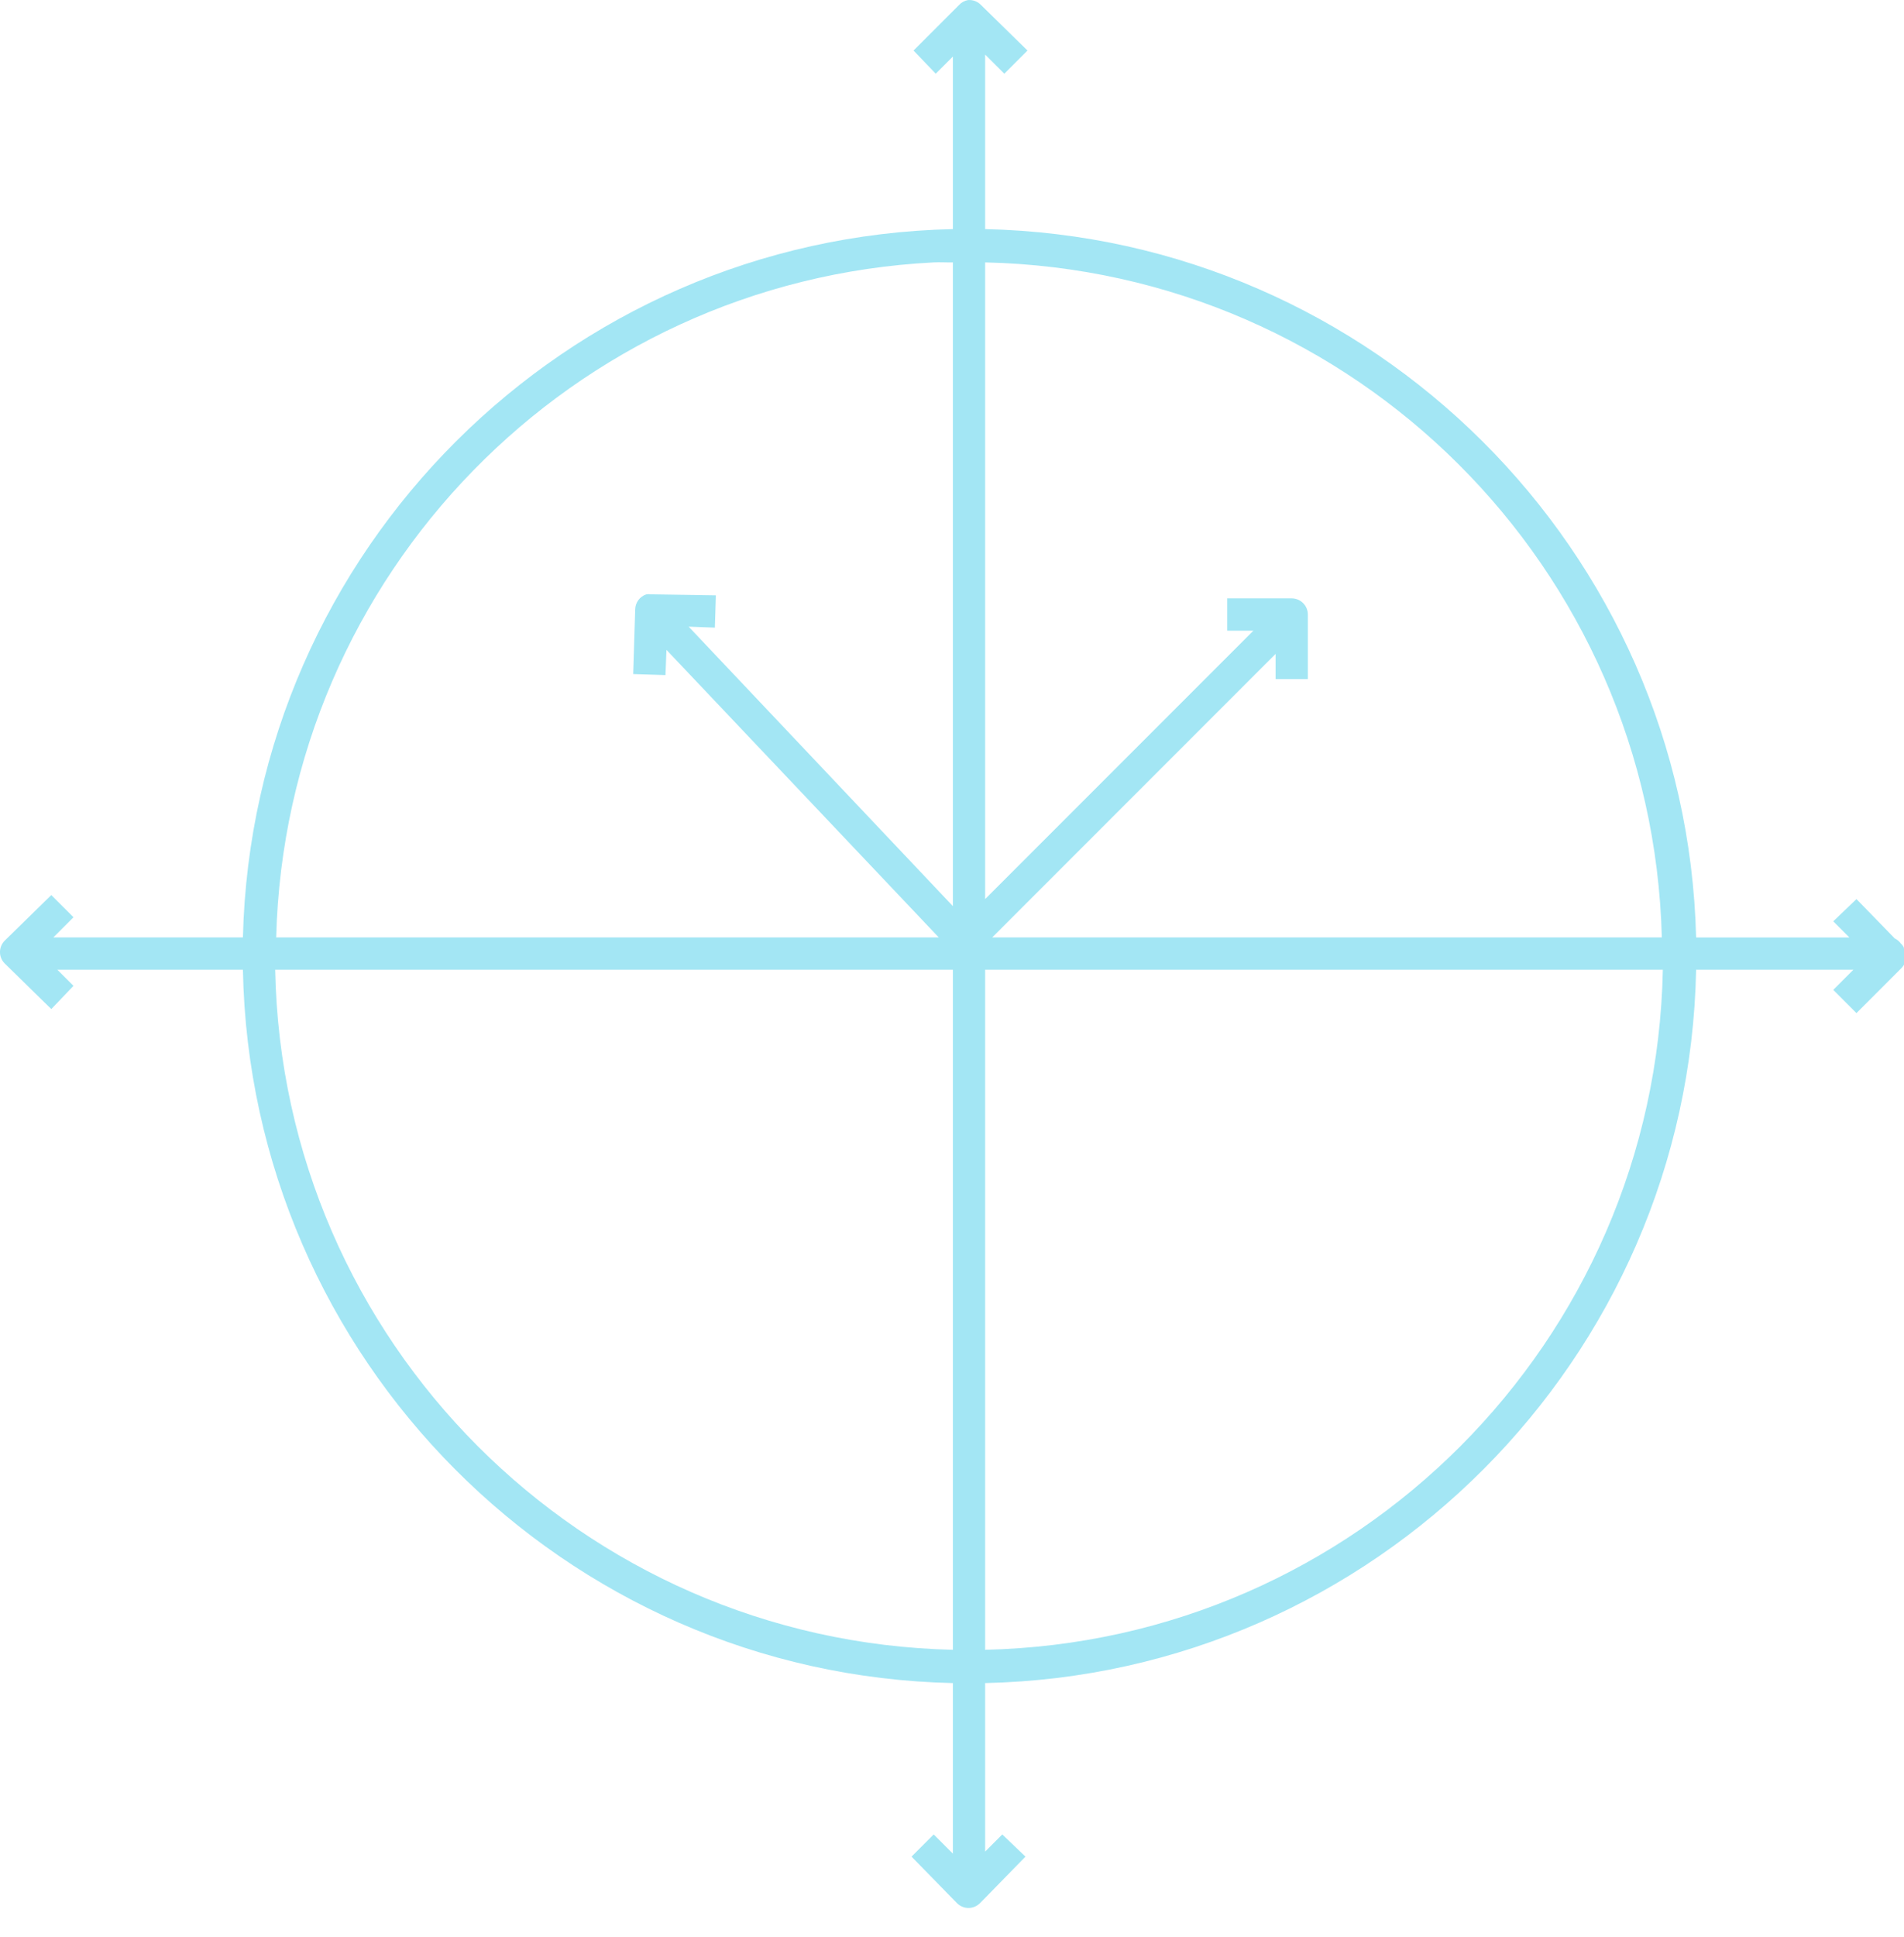<?xml version="1.0" encoding="UTF-8"?>
<svg width="59px" height="60px" viewBox="0 0 59 60" version="1.1" xmlns="http://www.w3.org/2000/svg" xmlns:xlink="http://www.w3.org/1999/xlink">
    <!-- Generator: Sketch 48.1 (47250) - http://www.bohemiancoding.com/sketch -->
    <title>Valuation and implementation</title>
    <desc>Created with Sketch.</desc>
    <defs></defs>
    <g id="V1---Home-concept-closed" stroke="none" stroke-width="1" fill="none" fill-rule="evenodd" transform="translate(-964, -1299)">
        <g id="Group-5" transform="translate(910, 1299)" fill="#A3E6F4">
            <g id="Valuation-and-implementation-Copy-2" transform="translate(54, 0)">
                <g id="Valuation-and-implementation">
                    <path d="M30.527,51.096 L30.527,30.034 L30.527,30.033 L51.527,30.033 C51.3,41.552 42.038,50.837 30.527,51.096 Z M30.527,8.127 C41.991,8.385 51.198,17.579 51.496,29.033 L30.746,29.033 L39.527,20.252 L39.527,21.033 L40.527,21.033 L40.527,19.033 C40.527,18.757 40.303,18.533 40.027,18.533 L38.027,18.533 L38.027,19.533 L38.84,19.533 L30.527,27.846 L30.527,8.127 Z M29.527,28.064 L21.339,19.408 L22.152,19.439 L22.183,18.439 L20.183,18.408 C20.131,18.4 20.079,18.4 20.027,18.408 C19.824,18.475 19.686,18.663 19.683,18.877 L19.621,20.877 L20.621,20.908 L20.652,20.127 L29.09,29.033 L8.558,29.033 C8.851,17.783 17.755,8.692 28.933,8.127 C29.132,8.117 29.327,8.132 29.527,8.127 L29.527,28.064 Z M29.527,51.096 C18.022,50.83 8.753,41.548 8.527,30.034 L8.527,30.033 L29.527,30.033 L29.527,51.096 Z M58.996,29.377 C58.996,29.367 58.996,29.356 58.996,29.346 C58.979,29.312 58.958,29.281 58.933,29.252 L58.902,29.221 C58.853,29.154 58.789,29.1 58.714,29.065 L57.527,27.846 L56.808,28.534 L57.308,29.034 L52.558,29.034 C52.262,17.036 42.532,7.359 30.527,7.096 L30.527,1.69 L31.121,2.283 L31.839,1.565 L30.402,0.158 C30.298,0.047 30.148,-0.01 29.996,0.002 C29.887,0.022 29.789,0.076 29.715,0.158 L28.308,1.565 L28.996,2.283 L29.527,1.752 L29.527,7.096 C17.523,7.359 7.823,17.036 7.527,29.033 L1.652,29.033 L2.277,28.408 L1.59,27.721 L0.152,29.127 C-0.046,29.319 -0.052,29.636 0.14,29.834 C0.144,29.838 0.148,29.842 0.152,29.846 L1.59,31.252 L2.277,30.533 L1.777,30.033 L7.527,30.033 C7.758,42.087 17.481,51.863 29.527,52.127 L29.527,57.408 L28.933,56.815 L28.246,57.502 L29.652,58.94 C29.844,59.138 30.161,59.143 30.359,58.951 L30.371,58.94 L31.777,57.502 L31.058,56.815 L30.527,57.346 L30.527,52.127 C42.573,51.863 52.327,42.087 52.558,30.033 L57.433,30.033 L56.808,30.658 L57.527,31.377 L58.933,29.971 C59.083,29.808 59.109,29.567 58.996,29.377 Z" id="Fill-1"></path>
                </g>
            </g>
        </g>
    </g>
</svg>